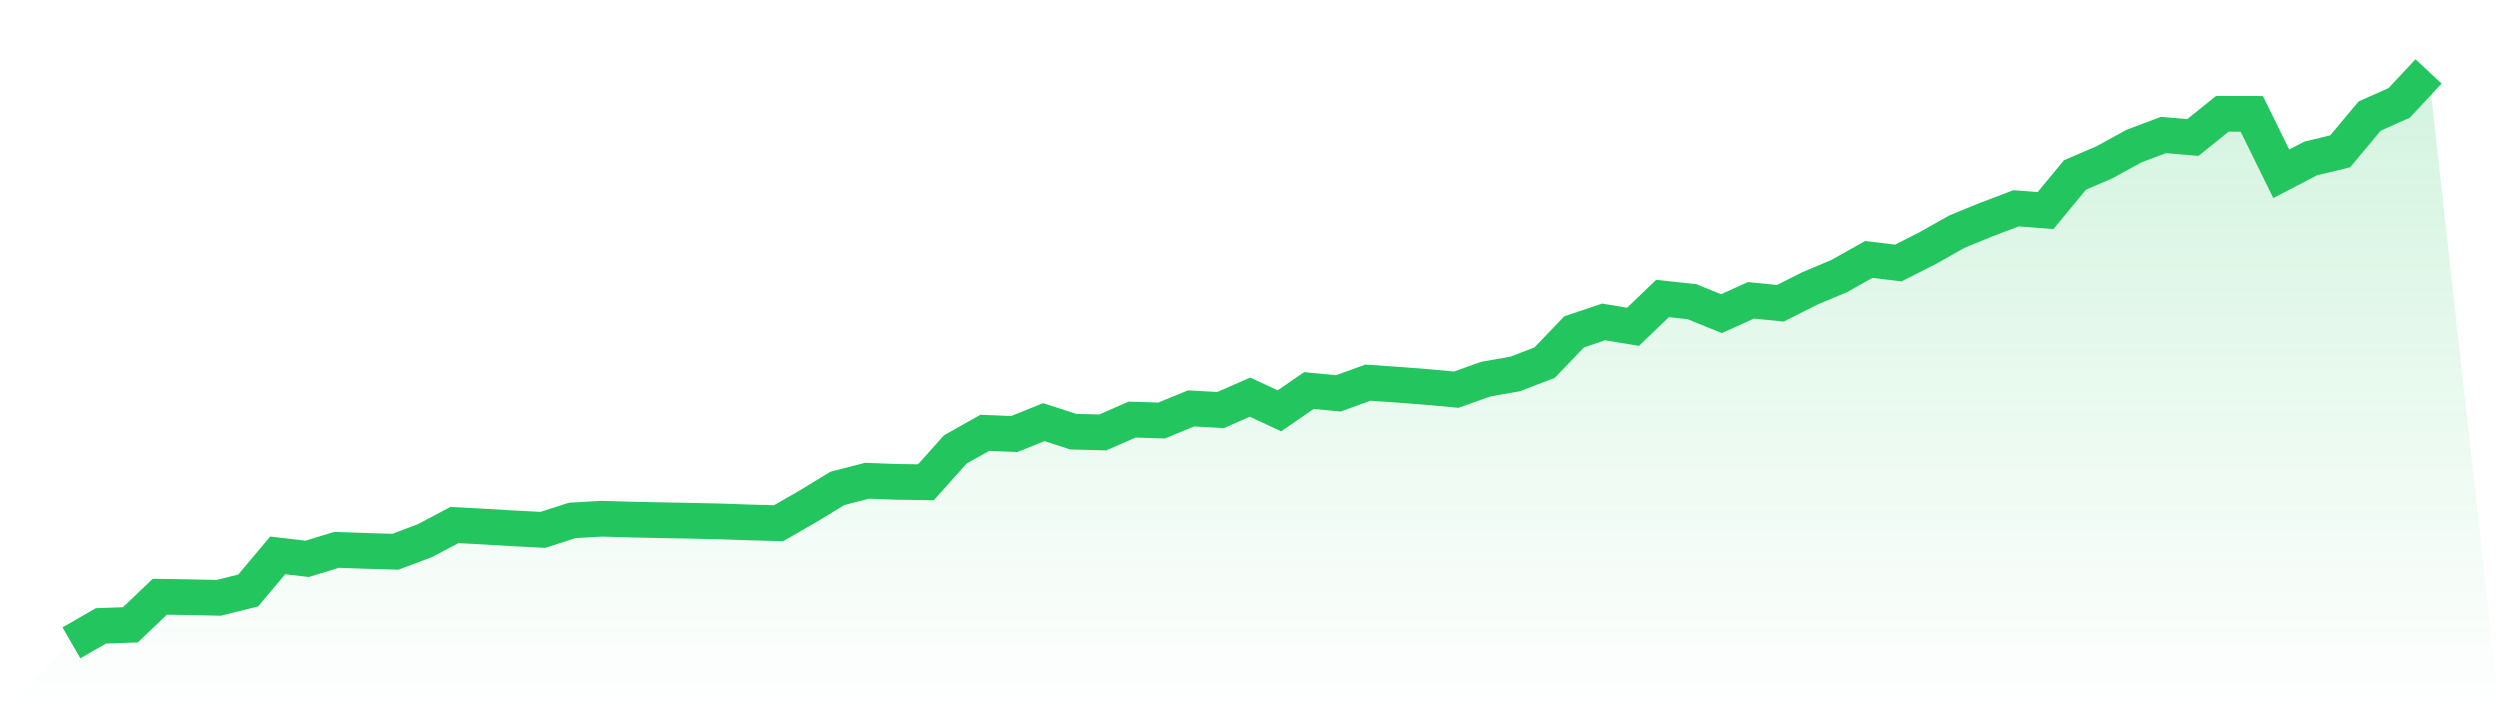 <svg viewBox="0 0 140 40" xmlns="http://www.w3.org/2000/svg">
<defs>
<linearGradient id="gradient" x1="0" x2="0" y1="0" y2="1">
<stop offset="0%" stop-color="#22c55e" stop-opacity="0.2"/>
<stop offset="100%" stop-color="#22c55e" stop-opacity="0"/>
</linearGradient>
</defs>
<path d="M4,36 L4,36 L5.65,35.049 L7.3,34.99 L8.95,33.417 L10.6,33.444 L12.25,33.476 L13.9,33.067 L15.55,31.101 L17.2,31.294 L18.85,30.792 L20.5,30.85 L22.15,30.896 L23.8,30.274 L25.45,29.4 L27.1,29.49 L28.75,29.587 L30.4,29.672 L32.05,29.142 L33.7,29.048 L35.35,29.096 L37,29.131 L38.65,29.162 L40.3,29.198 L41.95,29.255 L43.6,29.299 L45.25,28.351 L46.9,27.348 L48.55,26.922 L50.2,26.983 L51.85,27.007 L53.5,25.165 L55.15,24.237 L56.8,24.305 L58.45,23.639 L60.1,24.173 L61.75,24.217 L63.4,23.496 L65.05,23.548 L66.7,22.87 L68.35,22.963 L70,22.24 L71.65,23.005 L73.3,21.87 L74.95,22.028 L76.6,21.428 L78.25,21.542 L79.9,21.669 L81.55,21.821 L83.2,21.232 L84.85,20.941 L86.5,20.306 L88.15,18.583 L89.8,18.028 L91.45,18.3 L93.1,16.715 L94.75,16.894 L96.4,17.565 L98.05,16.818 L99.7,16.983 L101.35,16.15 L103,15.457 L104.65,14.528 L106.3,14.729 L107.95,13.895 L109.6,12.964 L111.25,12.291 L112.9,11.664 L114.55,11.792 L116.2,9.797 L117.85,9.088 L119.5,8.181 L121.15,7.561 L122.8,7.701 L124.45,6.373 L126.1,6.377 L127.75,9.732 L129.4,8.873 L131.05,8.475 L132.7,6.499 L134.35,5.764 L136,4 L140,40 L0,40 z" fill="url(#gradient)"/>
<path d="M4,36 L4,36 L5.65,35.049 L7.3,34.99 L8.95,33.417 L10.6,33.444 L12.25,33.476 L13.9,33.067 L15.55,31.101 L17.2,31.294 L18.85,30.792 L20.5,30.85 L22.15,30.896 L23.8,30.274 L25.45,29.4 L27.1,29.49 L28.75,29.587 L30.4,29.672 L32.05,29.142 L33.7,29.048 L35.35,29.096 L37,29.131 L38.65,29.162 L40.3,29.198 L41.95,29.255 L43.6,29.299 L45.25,28.351 L46.9,27.348 L48.55,26.922 L50.2,26.983 L51.85,27.007 L53.5,25.165 L55.15,24.237 L56.8,24.305 L58.45,23.639 L60.1,24.173 L61.75,24.217 L63.4,23.496 L65.05,23.548 L66.7,22.87 L68.35,22.963 L70,22.24 L71.65,23.005 L73.3,21.87 L74.95,22.028 L76.6,21.428 L78.25,21.542 L79.9,21.669 L81.55,21.821 L83.2,21.232 L84.85,20.941 L86.5,20.306 L88.15,18.583 L89.8,18.028 L91.45,18.3 L93.1,16.715 L94.75,16.894 L96.4,17.565 L98.05,16.818 L99.7,16.983 L101.35,16.15 L103,15.457 L104.65,14.528 L106.3,14.729 L107.95,13.895 L109.6,12.964 L111.25,12.291 L112.9,11.664 L114.55,11.792 L116.2,9.797 L117.85,9.088 L119.5,8.181 L121.15,7.561 L122.8,7.701 L124.45,6.373 L126.1,6.377 L127.75,9.732 L129.4,8.873 L131.05,8.475 L132.7,6.499 L134.35,5.764 L136,4" fill="none" stroke="#22c55e" stroke-width="2"/>
</svg>